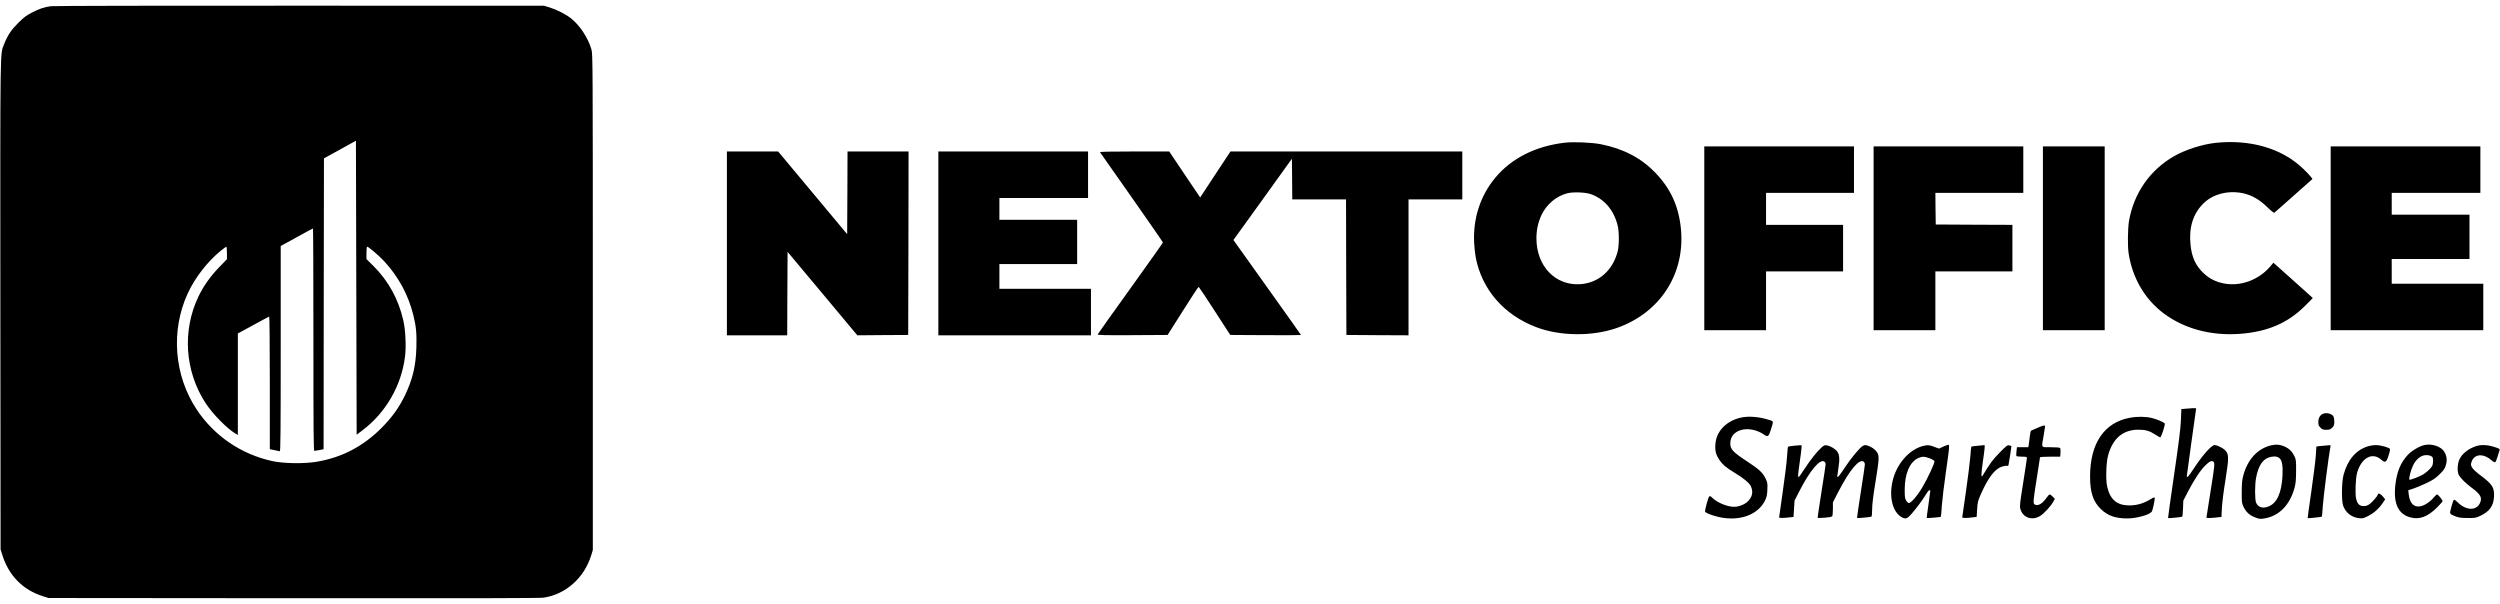 <svg height="841pt" viewBox="17.7 17.3 3440.3 815.7" width="3481pt" xmlns="http://www.w3.org/2000/svg"><path d="m87.5 18.1c-9.2 1.4-15.7 3.5-25.7 8.7-7.6 3.8-11 6.4-18.9 14.2-9.9 9.8-14.6 16.9-19.5 29.2-5.7 14.6-5.4-6.4-5.2 359.3l.3 336 2.3 7.5c8.9 28.7 28.4 48.5 56.4 57.2l7.3 2.3 337 .3c249.8.2 338.9 0 344.5-.8 30.3-4.7 55.5-27 65.2-58l2.3-7.5v-341c0-326.4-.1-341.3-1.8-347.5-4.5-15.9-15.7-33.1-27.9-42.9-7.4-5.9-19.3-12-29.8-15.3l-7.5-2.3-336.5-.1c-187.9-.1-339.1.2-342.5.7zm428.5 584c32.5-24.3 54.1-61.7 59.1-102.1 1.7-14 .6-36.9-2.5-50-6.8-29.1-20.3-53.6-40.8-74.2l-9.8-9.7v-8.5c0-4.7.4-8.6.9-8.6 1.9 0 16.4 12.4 23.7 20.3 19.5 21.2 32.9 45.9 39.8 73.5 3.9 15.5 4.9 25.8 4.3 45.2-.8 25.4-5.2 43.6-15.7 65.6-8.2 16.9-17.8 30.3-32.4 45-25.6 25.5-54.4 40.5-89.1 46.4-17.1 2.9-45.3 2.5-60.9-.9-42.7-9.2-80.1-34.6-104.1-70.8-31.3-47-36.1-108.8-12.4-160.1 10-21.6 26.8-43.3 45.3-58.5 3.9-3.1 7.4-5.7 7.8-5.7s.8 3.9.8 8.6v8.7l-10.8 11.1c-12.1 12.5-21.8 26.3-28.6 40.6-22.2 46.9-18.5 102.2 9.8 146 9.8 15.1 29.8 35.5 41.5 42.3l3.1 1.8v-139.6l21.1-11.5c11.6-6.3 21.5-11.7 22-11.8.5-.2.9 37 .9 91.1v91.4l6.3 1.3c3.4.6 6.8 1.4 7.5 1.6.9.3 1.2-28.4 1.2-141.1v-141.4l21.9-12c12-6.7 22.1-12.1 22.5-12.1.3 0 .6 68.8.6 153 0 126.8.2 153 1.3 153 .8 0 3.9-.5 7-1.1l5.7-1.2.2-200.1.3-200.1 22-12.1 22-12.2.5 202.3.5 202.3zm1654.5-396.1c-39.6 4.7-72.8 21.4-94.8 47.8-20.9 25-31 56.1-29.4 89.6.3 6.7 1.3 15.9 2.2 20.5 8.4 43.8 38.5 78.7 82.5 95.6 32.9 12.8 77.8 13.3 111.7 1.4 59.1-20.8 93.6-73.6 88.3-135-2.9-32-14-56.6-35.8-79.1-19.4-20-44-32.8-74.8-38.8-12.2-2.4-38-3.5-49.9-2zm36.6 70.8c18 6.4 31.1 21.4 36.5 42.3 2.4 8.8 2.4 28.1.1 36.9-6.9 25.9-26.1 42.8-51 44.6-34.5 2.5-60.7-24.7-60.7-63.1 0-11.8 2.4-22.4 7.2-32.5 7-14.5 20.4-25.7 35.4-29.5 8.1-2 25-1.4 32.5 1.3zm859.9-70.7c-18.5 2-41.6 9.3-57.5 18.4-33.1 18.9-55.4 50.9-62 89-1.8 10.5-2.1 35.1-.5 45.2 5.5 34.3 22.7 63.3 49 82.7 28.1 20.7 64.6 30.4 103.6 27.6 38.3-2.7 66.6-14.9 90.4-38.8l10.4-10.5-4.5-4.1c-2.5-2.3-14.7-13.2-27.1-24.3l-22.6-20.2-4.6 5.4c-15.9 18.5-40.8 27.6-63.7 23.1-11.4-2.3-19.7-6.5-27.9-14.2-10.8-10.2-16.3-22.1-17.9-39.2-2.4-24 3.6-42.8 18-56.9 13-12.8 34-18.1 54.3-13.8 11.7 2.5 22.7 8.7 32.9 18.7 5.3 5.2 9.4 8.5 10.1 8.1.6-.4 12.7-11 26.8-23.6l25.8-22.9-3-3.8c-1.7-2.1-6.6-7.2-11-11.3-28.7-27-71.6-39.5-119-34.6zm-704 131.4v126.5h85v-81h106v-64h-106v-44h121v-64h-206zm233 0v126.5h85v-81h106v-64l-52.7-.2-52.8-.3-.3-21.8-.2-21.7h121v-64h-206zm233 0v126.5h85v-253h-85zm396 0v126.5h210v-64h-126v-34h107v-61h-107v-30h122v-64h-206zm-2207 7v126.5h83l.2-57.4.3-57.4 6.5 7.7c3.6 4.3 25.2 30.1 48 57.4l41.5 49.7 35-.3 35-.2.3-126.3.2-126.2h-84l-.2 56.9-.3 56.9-47.5-56.9-47.5-56.9h-70.5zm291 0v126.5h210v-64h-126v-34h107v-61h-107v-30h122v-64h-206zm222.5-125.4c.4.6 20 28.5 43.6 62.1s42.9 61.5 42.9 62.1c0 .5-20.1 28.8-44.6 63-24.6 34.2-44.9 62.7-45.1 63.4-.4 1.1 8.9 1.3 47.8 1.1l48.4-.3 21-33.2c11.5-18.3 21.3-33.2 21.7-33 .4.1 10.4 15 22.1 33.2l21.4 33 48.7.3c26.7.1 48.6 0 48.6-.2 0-.3-20.9-29.8-46.5-65.6l-46.5-65.2 3.1-4.2c1.7-2.2 19.8-27.4 40.2-55.8l37.2-51.8.3 28 .2 28h74l.2 93.2.3 93.3 42.8.3 42.7.2v-187h74v-66h-319l-20.9 31.6-20.8 31.7-16.5-24.4c-9.1-13.4-18.7-27.7-21.3-31.7l-4.8-7.2h-47.9c-33.8 0-47.7.3-47.3 1.1zm1495.5 352.8-7.5.6-.6 15c-.4 11.4-2.7 29.5-9.3 74.8-4.8 33-8.6 60-8.4 60.2.5.5 18.9-1.3 19.5-1.9.4-.3.8-5.4 1.1-11.3l.4-10.8 6.3-12.2c8.9-17.1 17.5-30 24.4-36.7 5.9-5.6 8.6-6.7 10.9-4.4 1.9 1.9 1.5 5.5-4.3 41.7-3 18.8-5.5 34.6-5.5 35 0 .9 7.5.6 16.6-.5l4.1-.5.6-12.2c.3-6.7 2.4-23.6 4.7-37.4 5.3-33.5 5.2-37-1.2-43-2.9-2.7-10.5-6.2-13.5-6.3-4.4 0-17.2 14.6-29.7 33.8-6.2 9.5-8.6 12-8.6 9 0-1.3 11.6-84.8 12.5-90.6.7-3.6 2-3.4-12.5-2.3zm187.4 7.1c-4 1.6-6.4 5.9-6.4 11.2 0 4.1.5 5.4 2.9 7.9 2.5 2.5 3.7 2.9 8.1 2.9s5.6-.4 8.1-2.9c2.4-2.5 2.9-3.7 2.9-8.1 0-2.8-.5-6-1-7.1-2.2-4-9.5-6-14.6-3.9zm-799.9 5c-20.8 4.3-35 18.7-36.2 36.8-.7 9.5.6 14.3 5.6 21.9 4.2 6.2 9.5 10.6 20.6 17.3 12.2 7.3 20.4 14.1 22.5 18.5 3.8 7.9 2.1 15.4-4.8 21.7-4.3 3.9-12 6.8-18.2 6.8-9 0-22.8-5.6-29.3-11.8-3.2-3.1-3.9-3.4-5.1-2.2-1.2 1.4-5.6 17.2-5.6 20.4 0 .8 2.7 2.5 6.8 4 32.2 12.2 64.5 4.1 75.8-19.1 2.3-4.6 2.9-7.4 3.2-14.9.4-8.2.2-9.8-2.1-14.6-3.9-8.5-9-13.3-24.6-23.5-20.9-13.7-24.3-17.3-24.3-25.8 0-19.3 26.1-25.8 46.5-11.8 5.1 3.6 6.5 2.6 9.3-6.7 3.9-12.8 4.3-11.5-3.4-13.9-12.2-3.9-26.7-5.1-36.7-3.1zm534 .5c-35.1 6.5-54.5 35.1-54.6 80.4-.1 22.3 4.2 35.1 15.2 45.6 9.3 8.8 19.8 12.5 36.1 12.5 12.2 0 30-4.8 33.4-9.1 1.6-1.9 5-18.6 4.1-19.6-.5-.4-1.8-.1-3 .7-11.1 7.1-20.4 10-31.7 10.1-17.1 0-26.6-8-30.6-26-2.1-9.2-1.4-32.2 1.1-42.1 6.3-23.9 20.4-36.1 42-36.1 9.8 0 15.3 1.6 23.1 6.7 3.2 2.1 6.3 3.9 6.8 3.9 1.5 0 7.4-18.4 6.2-19.4-2.8-2.2-10.5-5.4-17.3-7.2-8.8-2.2-20.3-2.4-30.8-.4zm-127.5 14.1c-4.1 1.8-7.9 3.5-8.3 3.6-.5.2-1.3 3.9-1.8 8.3s-1.1 9.5-1.4 11.2l-.6 3.3h-15.6l-.7 5.6c-.3 3-.4 6-.1 6.5.4.5 3.7.9 7.6.9 5.9 0 6.9.3 6.9 1.7 0 1-2.3 16.2-5.1 33.8-4.5 28.2-5 32.5-4 36.3 3.3 12 15.9 16.7 27.1 9.9 5.5-3.3 15-13.6 18.5-20.1l1.9-3.5-2.9-3.1c-1.6-1.6-3.4-3-4.1-3s-2.7 2-4.3 4.4c-5.7 8.2-11.8 11.9-16 9.6-2.9-1.5-2.8-3.4 2.4-36 2.5-15.5 4.5-28.6 4.5-29.1s6.3-.9 13.9-.9h13.9l.4-5.3c.2-2.8 0-5.8-.5-6.5-.7-.8-4.5-1.2-12.8-1.2-14 0-13 1.7-9.9-16 1.1-6.3 2-12.1 2-12.8 0-1.9-2.9-1.3-11 2.4zm-128.8 25.4-6.2 2.9-6.8-2.5c-4.8-1.9-7.8-2.4-10.7-2-19.7 2.6-38.8 21.8-45.5 45.8-6.6 23.4-1.4 46.3 12.2 53.4 5 2.6 7.2 1.8 13-4.9 6.7-7.6 15.3-19.2 19.9-26.9 3.3-5.5 5.9-7.4 5.9-4.3 0 .8-1.2 9.4-2.6 19.1-1.4 9.6-2.5 17.6-2.3 17.8.6.4 18.9-1.1 19.4-1.6.3-.2.9-7.2 1.4-15.4.6-8.2 3.1-29 5.6-46.3 4.6-32.1 5.1-36.6 3.8-37.4-.5-.3-3.6.8-7.1 2.3zm-18.7 16.4c3.3 1.3 6.1 3 6.3 3.9.5 2.3-9.6 24-16.9 36.2-7 11.7-15.8 21.9-18.6 21.3-.9-.2-2.6-1.8-3.6-3.6-1.6-2.7-1.9-5.2-1.9-14.5 0-22.3 6.8-38.3 18.7-43.8 5.2-2.4 8.7-2.3 16 .5zm469.1-17.9c-18.4 4.7-31.8 19.2-37.8 41.2-1.7 6.2-2.1 10.8-2.2 22.8-.1 13.7.1 15.4 2.2 20 3 6.6 7.6 11.3 13.7 14 7.6 3.4 9.9 3.7 17.5 2.1 19-4 33-18.8 39.2-41.5 1.7-6.1 2.1-10.7 2.2-23.1.1-13.7-.1-16-2-20-3.1-6.6-6.8-10.6-12.7-13.4-6.7-3.3-12.7-3.9-20.1-2.1zm12.1 17.7c3.4 3.1 4.7 10.6 4 23.7-1.2 23.8-7.5 37.8-18.9 42.5-8 3.4-14.7 1.4-17.4-5-1.9-4.4-1.9-24.9 0-34.6 3.4-17.7 10-26.7 20.8-28.6 5.5-1 8.8-.4 11.5 2zm198.9-18.1c-7.2 1.8-17.5 8-22.7 13.7-10 10.9-15 23.4-17 42-2.6 24.8 4.2 39.3 20.6 43.7 12.6 3.5 23.8-.7 36.8-13.5 4.2-4.3 7.7-8.2 7.7-8.7 0-1.7-6.1-9.3-7.5-9.3-.7 0-2.7 1.8-4.5 3.9-4.5 5.7-12 10.9-17.7 12.2-9.5 2.2-15.4-3.5-16.9-16.2l-.6-5.7 6.8-2.2c3.8-1.2 12-4.7 18.2-7.6 9.2-4.4 12.5-6.7 18.1-12.2 5.8-5.7 7.2-7.7 8.6-12.5 2-6.9 1.4-12.4-2.1-18.4-4.3-7.4-17.5-11.8-27.8-9.2zm11 16c1.8 1.5 1.8 9.2 0 12.8-1.7 3.2-7.6 8.7-12.6 11.7-4.8 2.9-17.9 7.9-18.6 7.1-1.2-1.2 1.8-13.2 4.9-19.5 3.6-7.5 9.3-12.8 15.1-14 4.3-.9 8.8-.1 11.2 1.9zm-877.3-15.2c-4.5.4-8.5 1-9 1.4-.4.5-1 6.5-1.4 13.5s-3 28.4-5.8 47.6-5.1 35.5-5.1 36.1c0 1.2 5.9 1.1 15.6-.1l4.2-.5.7-11.2.7-11.2 6.4-12.5c14.8-29.1 29-45.9 34.9-41 .8.7 1.5 2.2 1.5 3.4 0 1.1-2.5 18.2-5.7 37.8-3.1 19.7-5.5 35.9-5.2 36.1.2.2 4.6 0 9.8-.3 6.2-.5 9.6-1.2 10.2-2.1.5-.8.9-5.4.9-10.2v-8.8l7.3-14.2c15.9-30.8 29.3-46.6 35.2-41.7.8.7 1.5 2.3 1.5 3.7 0 1.3-2.5 18.4-5.6 38-3 19.5-5.4 35.6-5.2 35.7.7.5 18.6-1.2 19.7-1.8.7-.5 1.1-4.2 1.1-10.1 0-6.4 1.4-18.3 4.5-37.1 5.2-31.9 5.5-36.7 2.2-41.5-2.7-4-7.6-7.5-12.9-9.1-3.3-1-4.4-.9-6.6.4-4.5 2.6-16.1 16.6-24.9 30-7.7 11.7-10.3 14.7-10.3 11.7 0-.7.7-5.7 1.6-11.3 1.9-12 1.5-18.2-1.5-22.5-2.7-3.7-9.2-7.7-14.2-8.6-3.3-.6-4.1-.3-7.8 3.1-6.1 5.4-15.4 17.3-23.4 29.6-3.8 6-7.4 10.8-7.8 10.8-1.3 0-1.2-1.8 1.6-21.6 2.7-19.1 2.9-22.5 1.8-22.2-.5 0-4.5.4-9 .7zm251.9.1c-4.5.4-8.5.9-8.7 1.2-.3.3-.9 6.5-1.4 13.9-.6 7.4-3.3 28.8-6 47.7-2.8 18.8-5.1 34.8-5.1 35.5 0 1.4 5.2 1.4 15.6.1l4.2-.5.7-10.7c.6-9.8 1.1-11.6 5.5-21.5 10-22.4 19.2-34.2 28.9-37.1 2.8-.8 5.8-1.3 6.6-1 .8.4 1.7-.1 2.1-.9.5-1.5 4.3-26 4-26.4 0-.1-1.4-.5-2.9-.8-2.5-.7-3.7.2-13.5 10.2-9.8 10.1-12.2 13.3-23.1 31.3-2.3 3.8-2.2-1.5.2-18.8 2.9-19.8 3.1-23.3 2-23.1-.5.1-4.5.5-9.1.9zm478.8-.3c-2.5.1-6.3.5-8.6.8l-4.1.6-.7 11.7c-.4 6.4-3.1 28.5-6.1 49.1s-5.3 37.6-5.2 37.7c.5.4 18.9-1.5 19.4-2 .4-.3 1-6.6 1.4-13.8.6-10.9 8.4-72 10.5-82.1.4-1.9.2-2.6-.8-2.5-.7.1-3.3.3-5.8.5zm57.8 1.2c-16.2 5.2-27.4 18.4-33 38.8-2.8 10.5-3.1 36.3-.5 43.2 3.8 9.7 11.7 15.7 22.2 16.8 4.7.5 6 .1 12.5-3.3 8-4.2 14.9-10.4 19.7-17.8l3.3-4.9-3.1-3.8c-2.7-3.5-6.9-5.3-6.9-3 0 1.7-7.3 10.3-11.2 13.2-3.1 2.2-5.2 2.9-8.5 2.9-5.8 0-8.8-3.1-10.4-10.8-1.4-6.9-.6-27.4 1.4-34.7 5.7-20.8 20.9-29.2 33.1-18.5 5.6 4.9 7 4.2 10.1-5 1.5-4.5 2.4-8.7 2.1-9.5-.8-2.1-13-5.5-19.5-5.4-3.1 0-8.2.8-11.3 1.8zm149.7-.5c-11 3.5-20 10.7-23.5 18.8-2.5 5.8-3 14.3-1.2 19.8 1.3 4 9.7 12.6 18.3 18.8 12.5 9.1 15 14.1 10.9 21.9-5.3 10-19.1 9.2-30.1-1.8-2.2-2.2-4.6-3.8-5.3-3.6-.6.3-2.2 4.6-3.5 9.7-2.7 10.4-3.1 9.6 5.9 13.2 4.5 1.8 7.6 2.2 16.5 2.2 10.3.1 11.4-.1 17.7-3.1 12.5-5.9 18-13.7 18.6-26.5.6-12.4-2.3-16.9-19.6-29.8-5.3-4-9.5-7.9-10.7-10.2-1.8-3.4-1.9-4-.5-8 3.8-10.7 16.2-11.6 27.3-1.8 2 1.8 4.3 3 5 2.7.7-.2 2.2-3.8 3.4-7.8 1.2-4.1 2.5-8.2 2.8-9.1.5-1.4-.8-2.1-7.5-4.2-9-2.9-17.9-3.3-24.5-1.2z"/></svg>